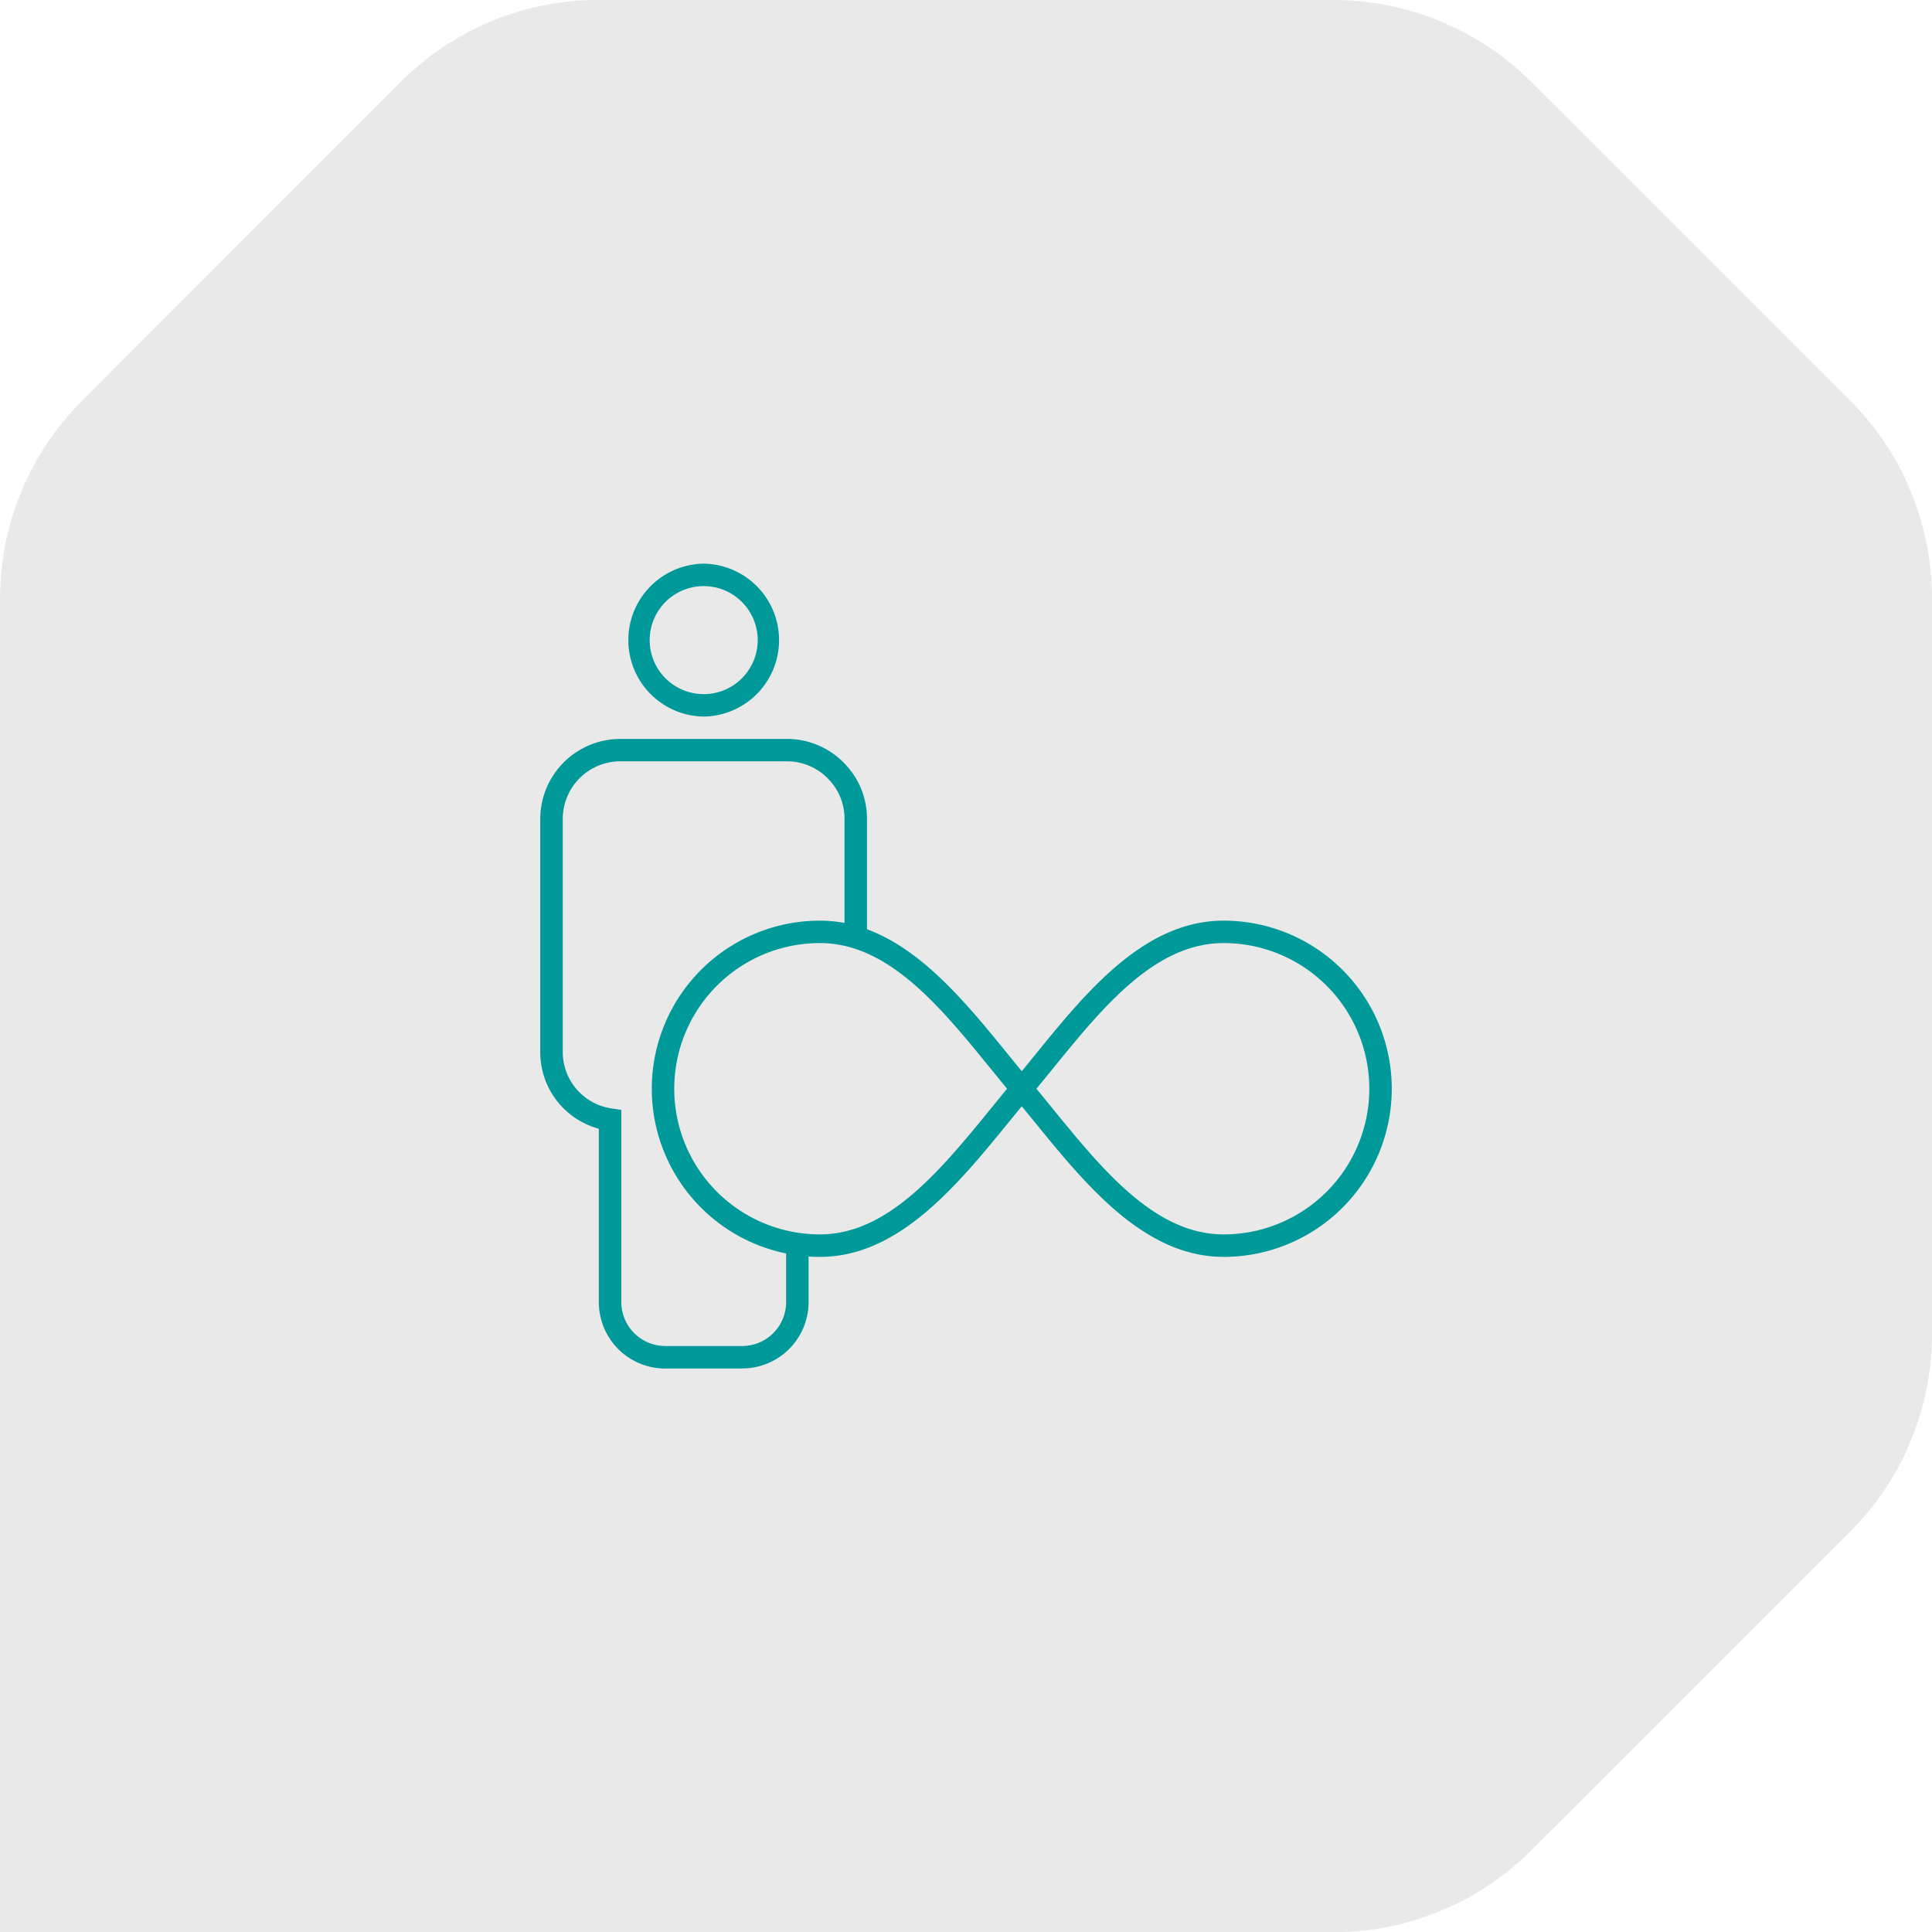 <svg xmlns="http://www.w3.org/2000/svg" xmlns:xlink="http://www.w3.org/1999/xlink" width="123.276" height="123.286" viewBox="0 0 123.276 123.286"><defs><clipPath id="a"><rect width="123.276" height="123.286" transform="translate(1.533 143.677)" fill="none"/></clipPath></defs><g transform="translate(-198.967 -1406.232)"><g transform="translate(197.434 1262.555)" opacity="0.1"><g clip-path="url(#a)"><path d="M123.21,174.488h.016a17.888,17.888,0,0,0-3.619-5.228L99.238,148.9a17.942,17.942,0,0,0-12.618-5.227h-46.9a17.8,17.8,0,0,0-12.61,5.227l-7.245,7.245L6.758,169.26a17.712,17.712,0,0,0-3.616,5.224H3.136a17.724,17.724,0,0,0-1.6,7.383v85.1H86.621a17.833,17.833,0,0,0,12.615-5.224l20.37-20.357a17.889,17.889,0,0,0,3.621-5.231h-.017a17.779,17.779,0,0,0,1.6-7.383v-46.9a17.78,17.78,0,0,0-1.6-7.384" fill="#231f20"/></g></g><path d="M79.61,223.874c-5.049,0-8.767-4.563-12.047-8.589-.28-.343-.558-.684-.834-1.019q-.411.5-.827,1.01c-3.289,4.03-7.016,8.6-12.053,8.6a10.727,10.727,0,0,1,0-21.455c5.065,0,8.761,4.545,12.023,8.556.288.354.573.706.858,1.051q.424-.516.854-1.048c3.262-4.012,6.96-8.559,12.026-8.559a10.727,10.727,0,0,1,0,21.455M67.662,213.146c.335.4.671.818,1.011,1.234,3.229,3.963,6.568,8.061,10.937,8.061a9.295,9.295,0,0,0,0-18.59c-4.384,0-7.7,4.083-10.914,8.031-.348.428-.692.851-1.034,1.264m-13.813-9.295a9.295,9.295,0,0,0,0,18.59c4.357,0,7.705-4.1,10.944-8.07q.505-.621,1-1.225c-.343-.415-.688-.839-1.037-1.268-3.209-3.946-6.528-8.027-10.911-8.027" transform="translate(197.434 1262.555)" fill="#099"/><path d="M48.882,231h-4.9a4.237,4.237,0,0,1-4.239-4.24V215.7a5.061,5.061,0,0,1-3.738-4.864V195.926a5.113,5.113,0,0,1,5.089-5.1H51.75a5.087,5.087,0,0,1,3.793,1.7,5.024,5.024,0,0,1,1.31,3.4v7.553H55.42v-7.555a3.6,3.6,0,0,0-.941-2.443,3.657,3.657,0,0,0-2.729-1.227H41.1a3.677,3.677,0,0,0-3.659,3.67v14.9a3.64,3.64,0,0,0,3.127,3.581l.611.091v12.258a2.8,2.8,0,0,0,2.807,2.808h4.9a2.8,2.8,0,0,0,2.807-2.808v-3.705h1.433v3.705a4.237,4.237,0,0,1-4.24,4.24" transform="translate(197.434 1262.555)" fill="#099"/><path d="M46.434,189.4h0a4.879,4.879,0,0,1,0-9.757h0a4.879,4.879,0,0,1,0,9.757m0-1.432h0a3.446,3.446,0,0,0,0-6.893h0a3.446,3.446,0,0,0,0,6.893Z" transform="translate(197.434 1262.555)" fill="#099"/></g></svg>